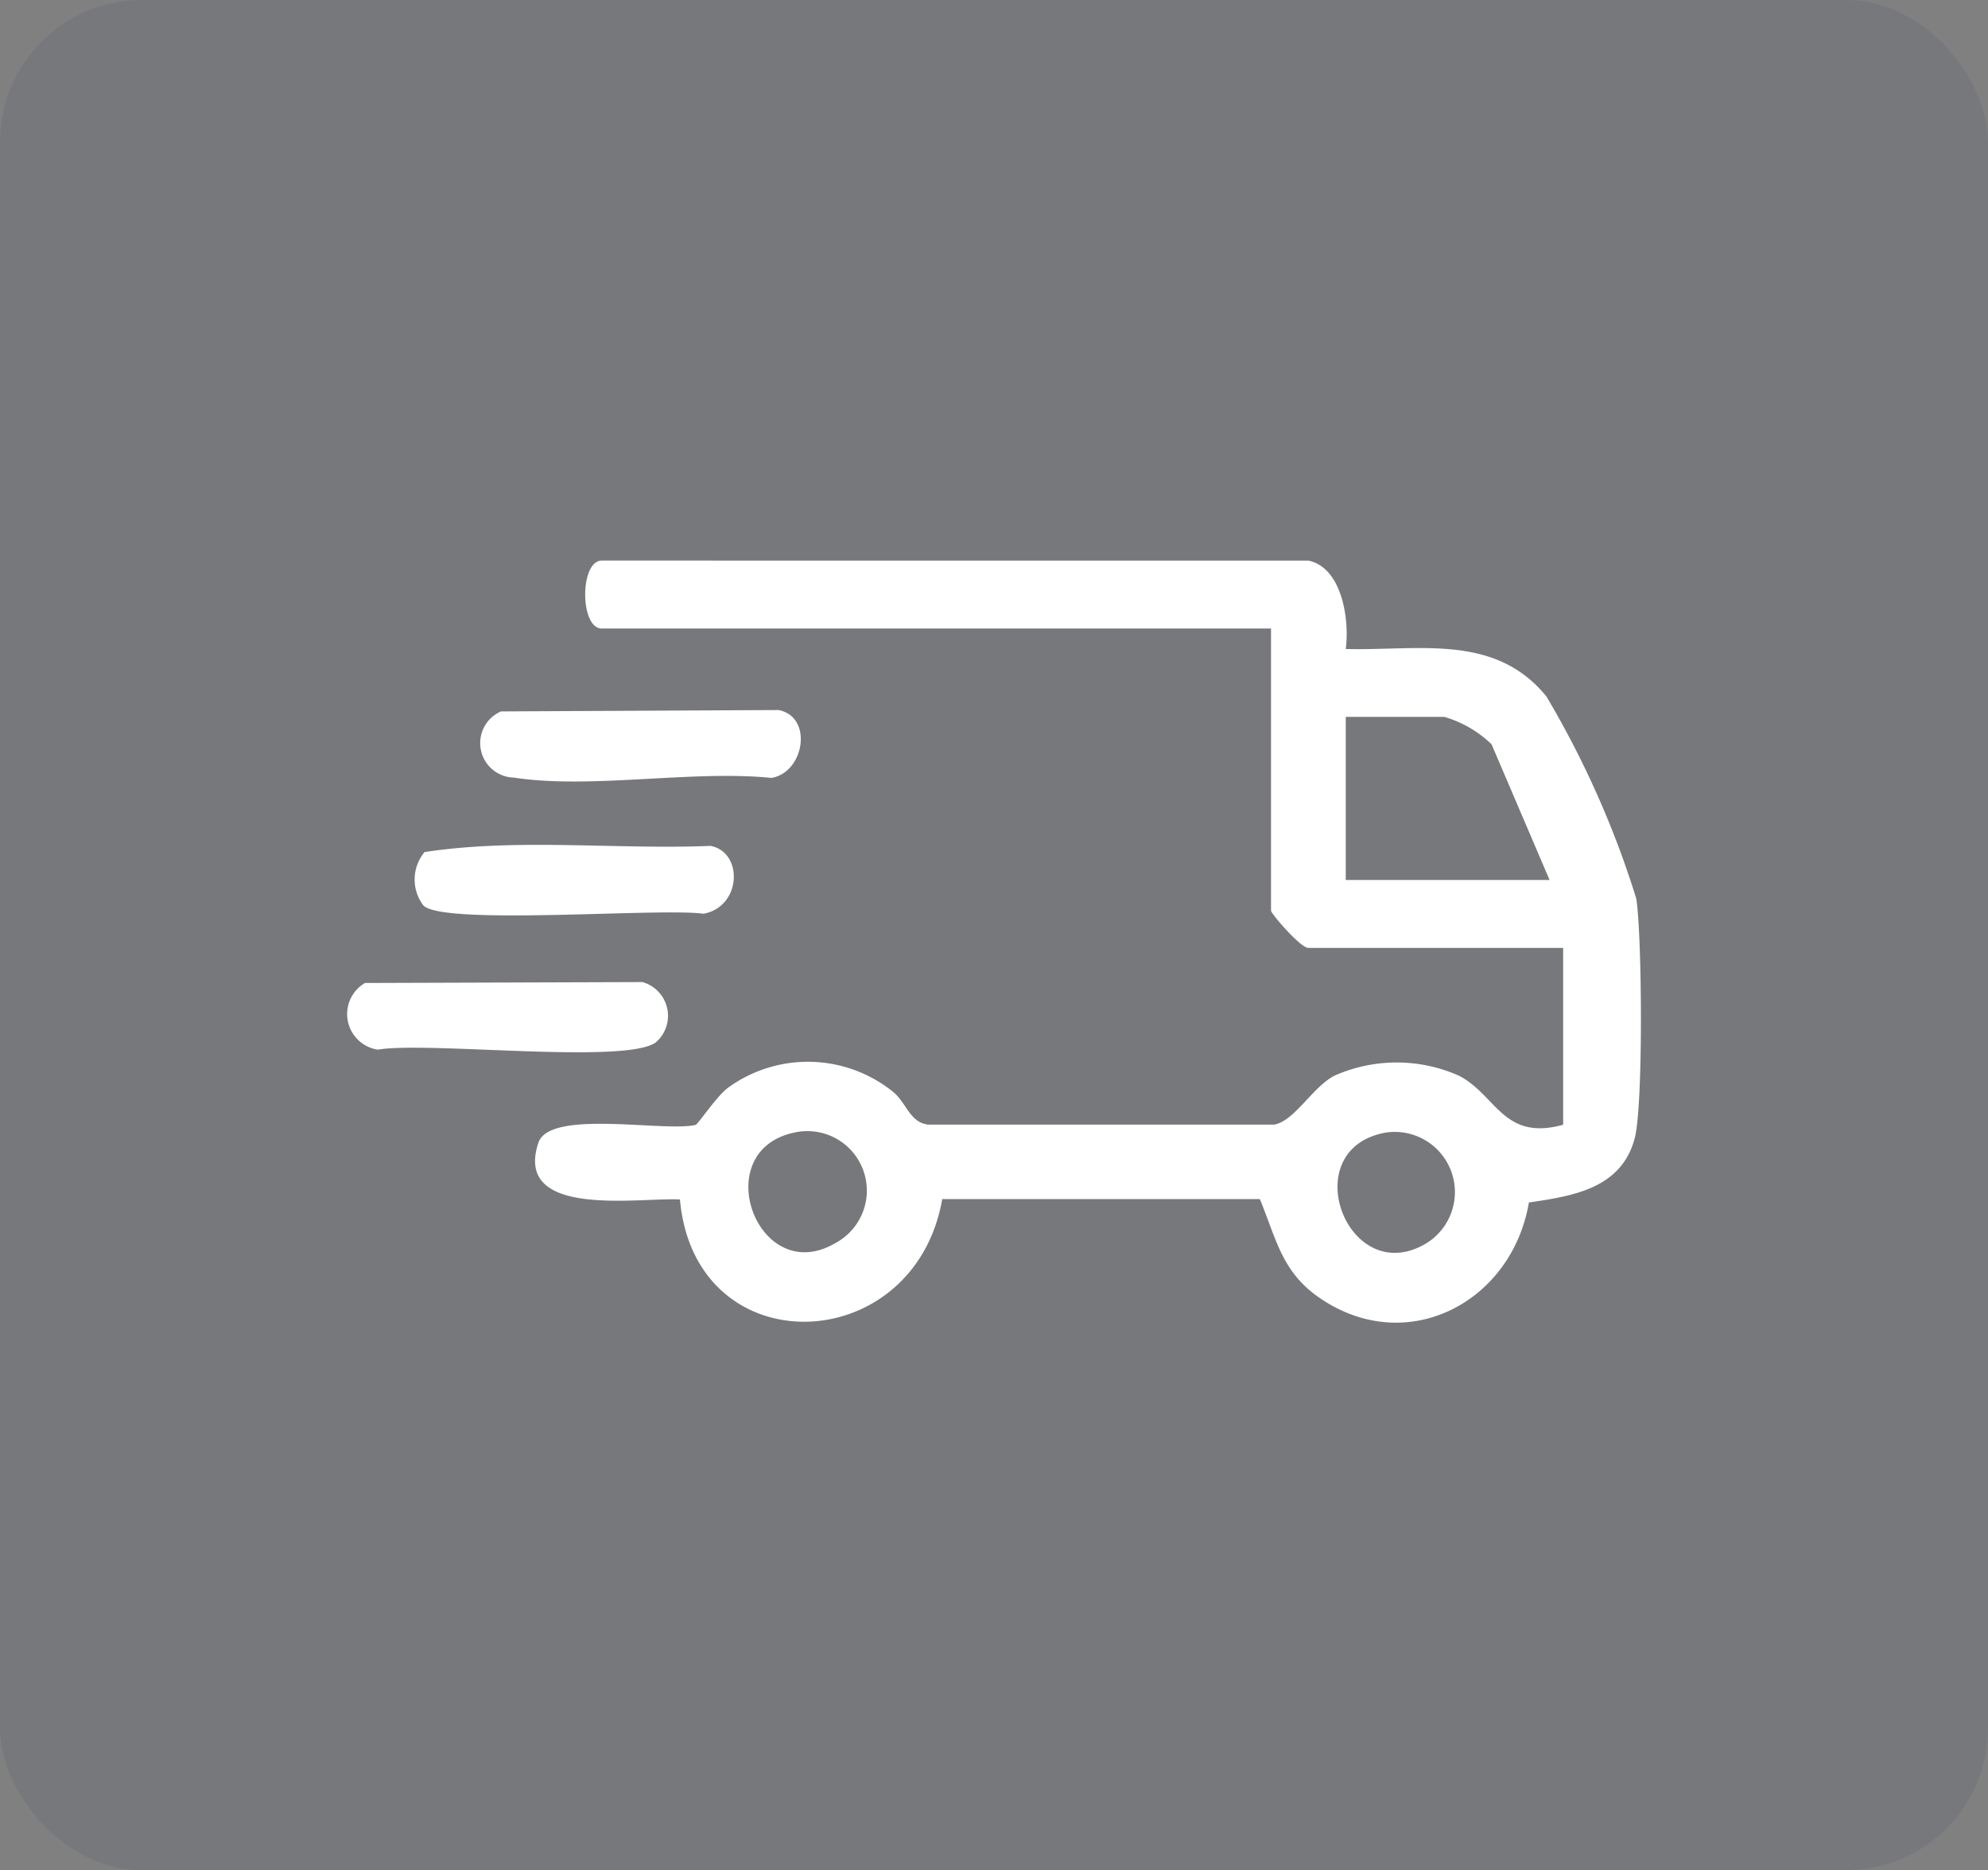 <svg xmlns="http://www.w3.org/2000/svg" xmlns:xlink="http://www.w3.org/1999/xlink" width="84" height="79" viewBox="0 0 84 79"><rect x="0" y="0" width="84" height="79" fill="#808080" stroke="none"/><defs><clipPath id="clip-path"><rect id="Rectangle_14034" data-name="Rectangle 14034" width="54.672" height="32.193" fill="#fff"></rect></clipPath></defs><g id="Group_28356" data-name="Group 28356" transform="translate(-262 -1902)"><rect id="Rectangle_14042" data-name="Rectangle 14042" width="84" height="79" rx="6" transform="translate(262 1902)" fill="#27385a" opacity="0.1"></rect><g id="Group_28338" data-name="Group 28338" transform="translate(276.664 1925.68)"><g id="Group_28337" data-name="Group 28337" transform="translate(0 0)" clip-path="url(#clip-path)"><path id="Path_34477" data-name="Path 34477" d="M60.209,0c1.436.3,1.743,2.524,1.578,3.734,3.073.082,6.289-.677,8.476,2a39.859,39.859,0,0,1,3.8,8.543c.246,1.565.3,8.756-.067,10.132-.57,2.118-2.593,2.43-4.47,2.706-.716,4.221-5.172,6.577-8.869,4.013-1.588-1.1-1.813-2.509-2.5-4.157l-13.419,0c-1.187,6.752-10.449,7.058-11.083.018-1.715-.1-7.046.831-5.983-2.394.473-1.437,5.334-.443,6.645-.758.1-.024.886-1.208,1.367-1.567a5.739,5.739,0,0,1,6.972.167c.582.478.7,1.287,1.482,1.389H58.768c.866-.165,1.609-1.576,2.531-2.062a6.479,6.479,0,0,1,5.283,0c1.582.833,1.867,2.763,4.392,2.067V16.362H60.209c-.331,0-1.579-1.445-1.579-1.579V2.87H30.354c-.937,0-.937-2.871,0-2.871ZM70.4,13.491l-2.451-5.73a4.783,4.783,0,0,0-2-1.16H61.788v6.89ZM38.455,24.169c-3.655.806-1.5,6.586,1.777,4.656a2.513,2.513,0,0,0-1.777-4.656m24.983,0c-3.833.732-1.546,6.675,1.773,4.659a2.542,2.542,0,0,0-1.773-4.659" transform="translate(-19.589 0.001)" fill="#fff"></path><path id="Path_34478" data-name="Path 34478" d="M.763,61.755l11.717-.039a1.48,1.48,0,0,1,.559,2.554c-1.308.927-9.616-.053-11.741.3a1.519,1.519,0,0,1-.534-2.818" transform="translate(0 -43.911)" fill="#fff"></path><path id="Path_34479" data-name="Path 34479" d="M20.438,21.944l11.714-.058c1.469.274,1.108,2.627-.293,2.867-3.352-.339-7.659.485-10.885-.013a1.458,1.458,0,0,1-.536-2.8" transform="translate(-13.923 -15.572)" fill="#fff"></path><path id="Path_34480" data-name="Path 34480" d="M10.271,44.2a1.814,1.814,0,0,1,.05-2.256c3.909-.6,8.079-.1,12.083-.261,1.388.256,1.325,2.563-.294,2.866-1.824-.258-10.983.509-11.839-.349" transform="translate(-7.046 -29.63)" fill="#fff"></path></g></g></g></svg>